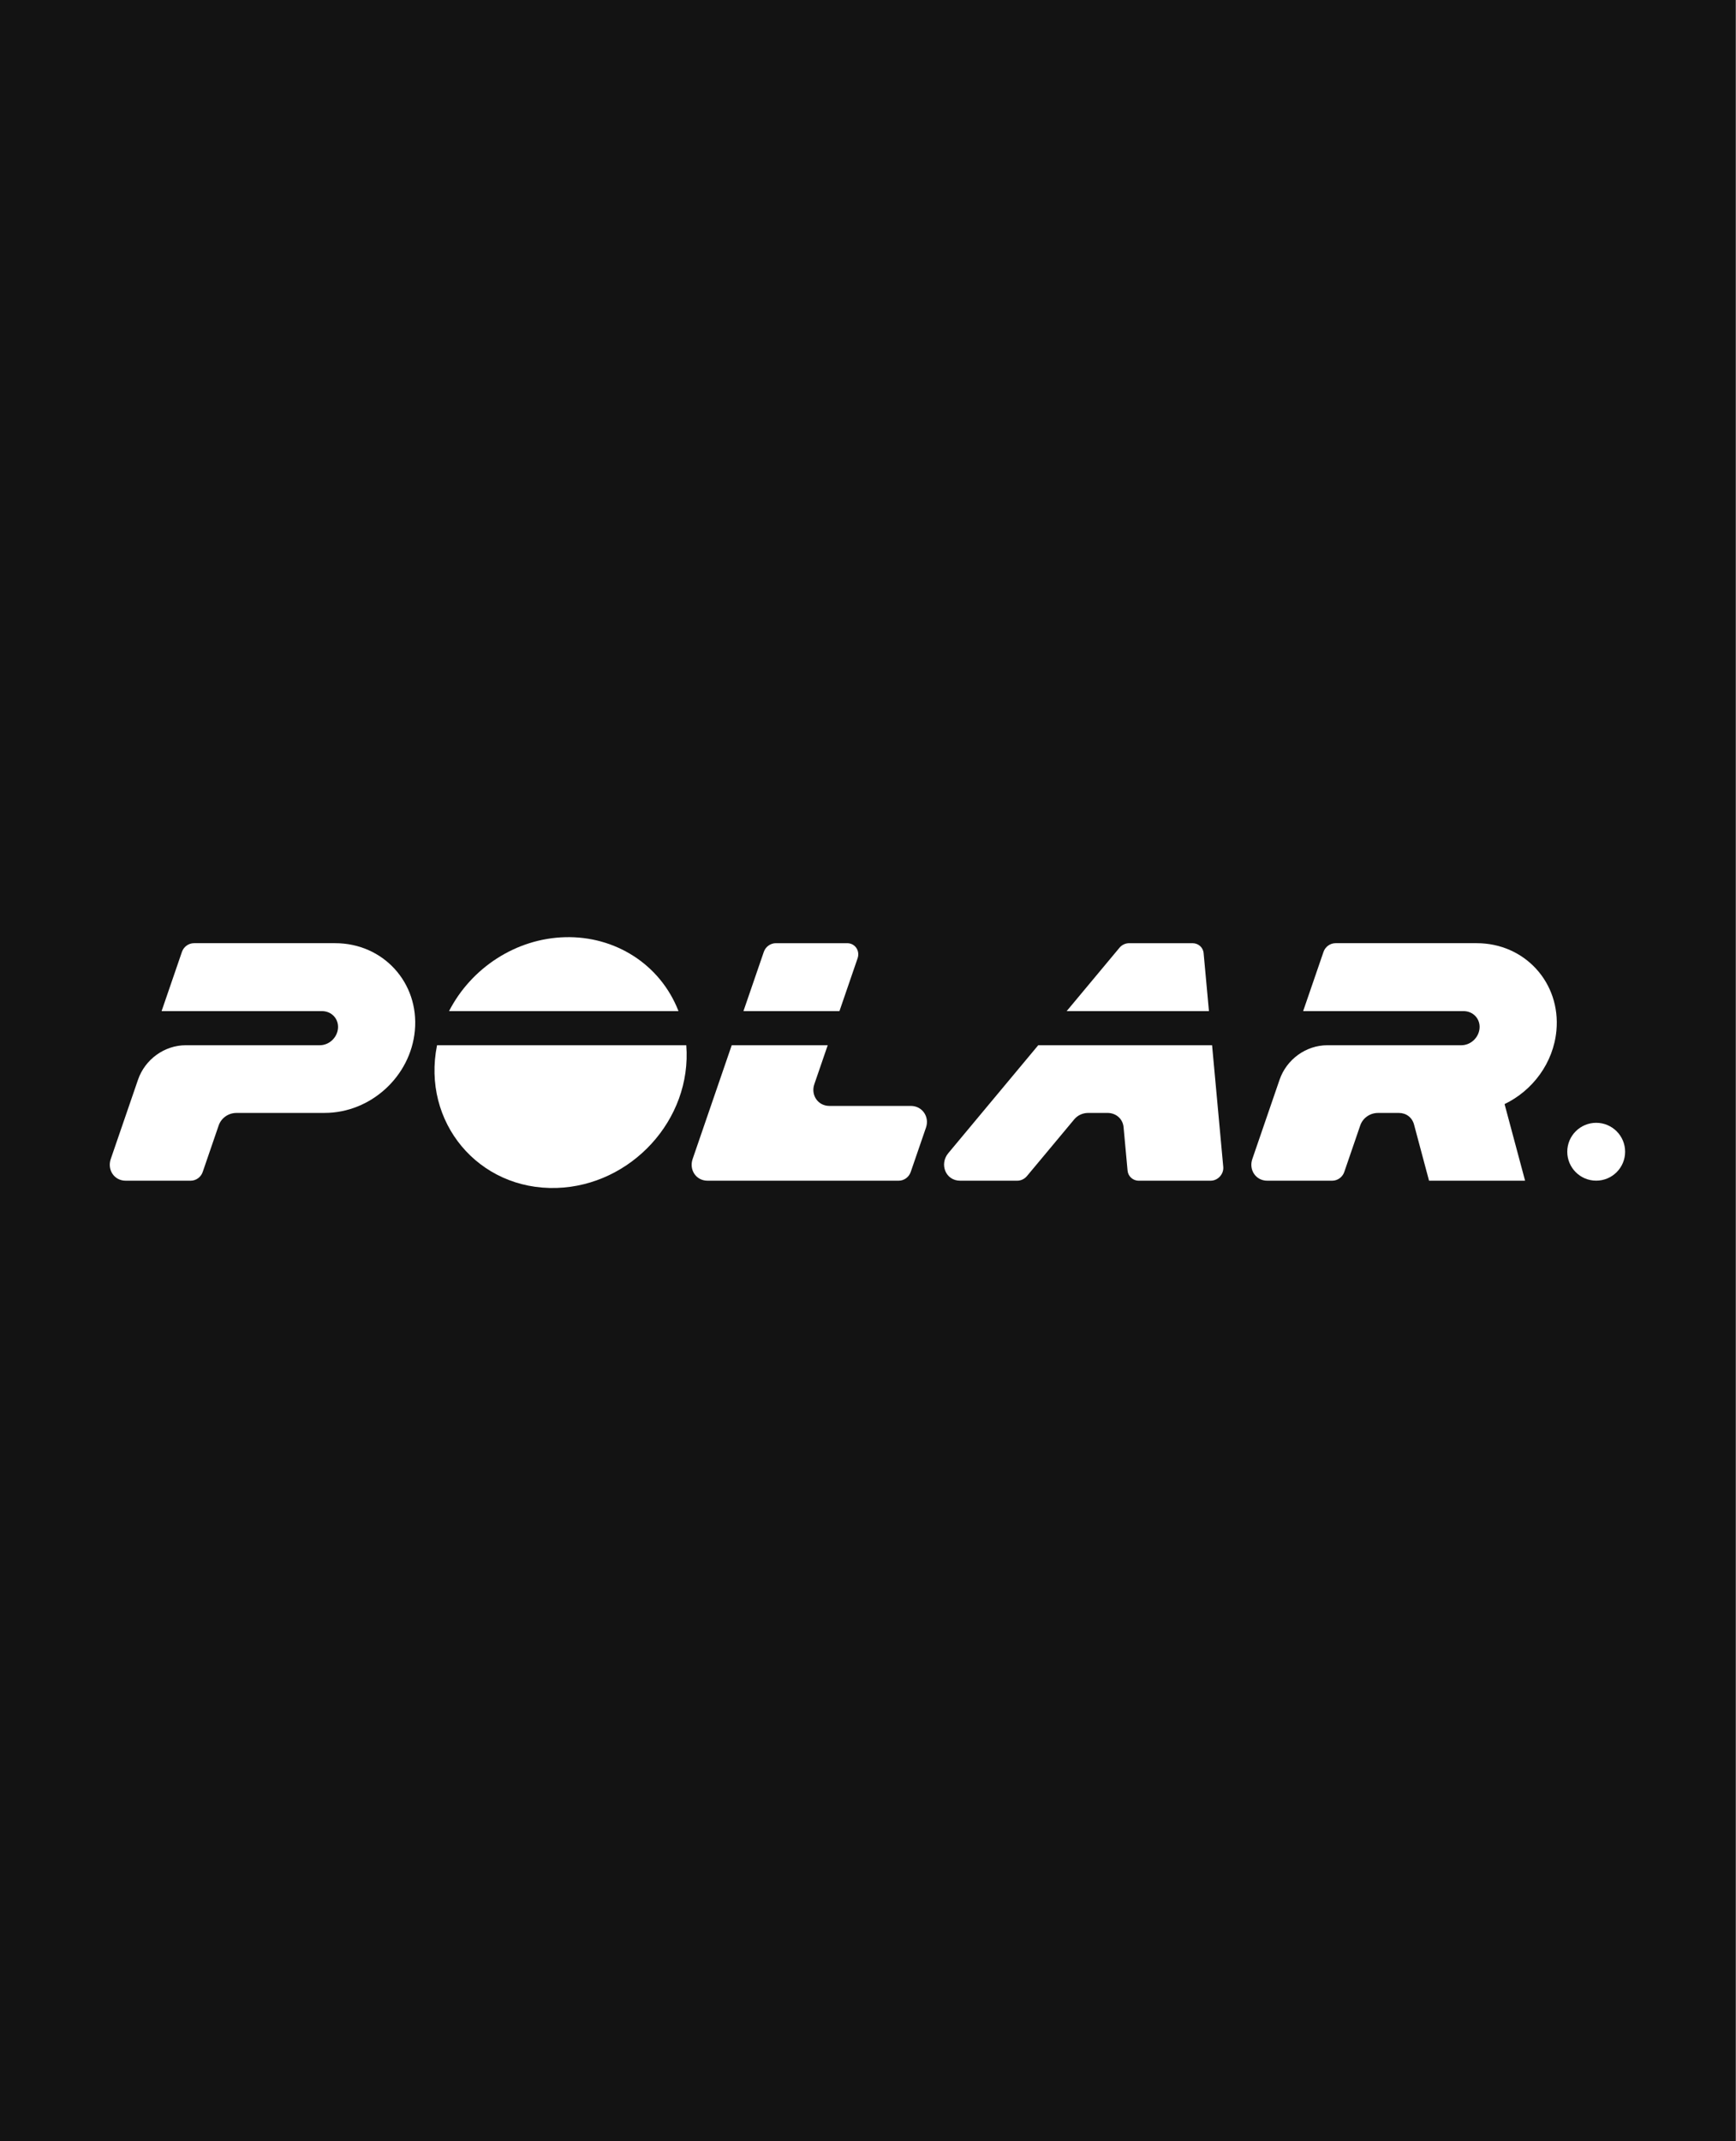 <?xml version="1.0" encoding="UTF-8" standalone="no"?> <svg xmlns="http://www.w3.org/2000/svg" xmlns:xlink="http://www.w3.org/1999/xlink" xmlns:serif="http://www.serif.com/" width="100%" height="100%" viewBox="0 0 300 370" version="1.1" xml:space="preserve" style="fill-rule:evenodd;clip-rule:evenodd;stroke-linejoin:round;stroke-miterlimit:2;"><rect x="0" y="0" width="300" height="370" fill="#808080" stroke="none"/> <g transform="matrix(1.272,0,0,1,0,0)"> <rect x="0" y="0" width="235.793" height="370" style="fill:rgb(19,19,19);"></rect> </g> <g transform="matrix(0.271,0,0,0.271,18.585,161.933)"> <g transform="matrix(0.949,0,0,0.949,53.817,7.893)"> <circle cx="943.585" cy="135.882" r="19.436" style="fill:white;"></circle> </g> <path d="M369.047,68.932C372.771,116.52 333.713,158.473 286.411,159.932C236.416,161.479 200.239,117.844 210.113,68.932L369.045,68.932M364.084,47.177C352.407,17.172 323.484,-0.787 291.792,0.041C260.5,0.848 231.953,19.552 217.765,47.177L364.083,47.177" style="fill:white;fill-rule:nonzero;"></path> <path d="M49.943,68.932L135.369,68.932C141.271,68.932 146.396,64.14 146.943,58.255C147.505,52.115 142.88,47.176 136.713,47.176L34.464,47.176L47.448,9.384C48.563,6.16 51.677,3.863 55.12,3.863L145.136,3.863C175.787,3.863 198.803,29.081 195.964,59.608C193.256,88.843 167.781,112.077 138.448,112.087L82.213,112.108C76.984,112.113 72.479,115.4 70.88,120.051L60.667,149.787C59.557,153.016 56.453,155.317 53.016,155.317L11.563,155.317C4.224,155.317 -0.307,148.339 2.052,141.473L19.427,90.927C23.859,78.02 36.192,68.932 49.943,68.932M842.693,155.317L833.11,119.468C831.897,114.937 828.084,112.104 823.444,112.104L810.162,112.109C804.933,112.115 800.428,115.401 798.829,120.052L788.621,149.787C787.506,153.016 784.402,155.317 780.965,155.317L739.512,155.317C732.173,155.317 727.642,148.339 730.006,141.473L747.376,90.927C751.808,78.02 764.141,68.932 777.892,68.932L863.318,68.932C869.22,68.932 874.349,64.14 874.892,58.255C875.46,52.115 870.829,47.176 864.662,47.176L762.413,47.176L775.402,9.384C776.512,6.16 779.626,3.863 783.069,3.863L873.09,3.863C903.736,3.863 926.752,29.081 923.913,59.608C922.001,80.228 908.768,97.853 890.85,106.463L903.938,155.317L842.693,155.317" style="fill:white;fill-rule:nonzero;"></path> <path d="M466.719,47.177L478.292,13.5C479.932,8.729 476.729,3.864 471.62,3.864L426.161,3.864C422.724,3.864 419.604,6.161 418.495,9.385L405.505,47.177L466.719,47.177M504.51,155.317L382.604,155.317C375.265,155.317 370.74,148.339 373.099,141.473L398.025,68.932L459.239,68.932L450.697,93.787C448.337,100.651 452.968,107.631 460.296,107.631L512.233,107.631C519.577,107.631 524.254,114.595 521.9,121.448L512.154,149.787C511.045,153.016 507.946,155.317 504.509,155.317M645.297,6.765L611.614,47.177L702.338,47.177L698.942,10.204C698.598,6.48 695.546,3.865 691.822,3.865L651.489,3.865C649.082,3.865 646.822,4.933 645.296,6.767M657.552,155.317L703.416,155.317C708.025,155.317 711.885,151.12 711.468,146.495L704.337,68.932L593.482,68.932L536.128,137.749C530.316,144.728 534.382,155.317 543.706,155.317L580.138,155.317C582.545,155.317 584.821,154.129 586.336,152.296L616.445,116.187C618.638,113.551 621.918,112.099 625.366,112.099L637.669,112.099C643.013,112.099 647.404,115.801 647.898,121.167L650.445,148.844C650.754,152.508 653.873,155.35 657.549,155.317" style="fill:white;fill-rule:nonzero;"></path> </g> </svg> 